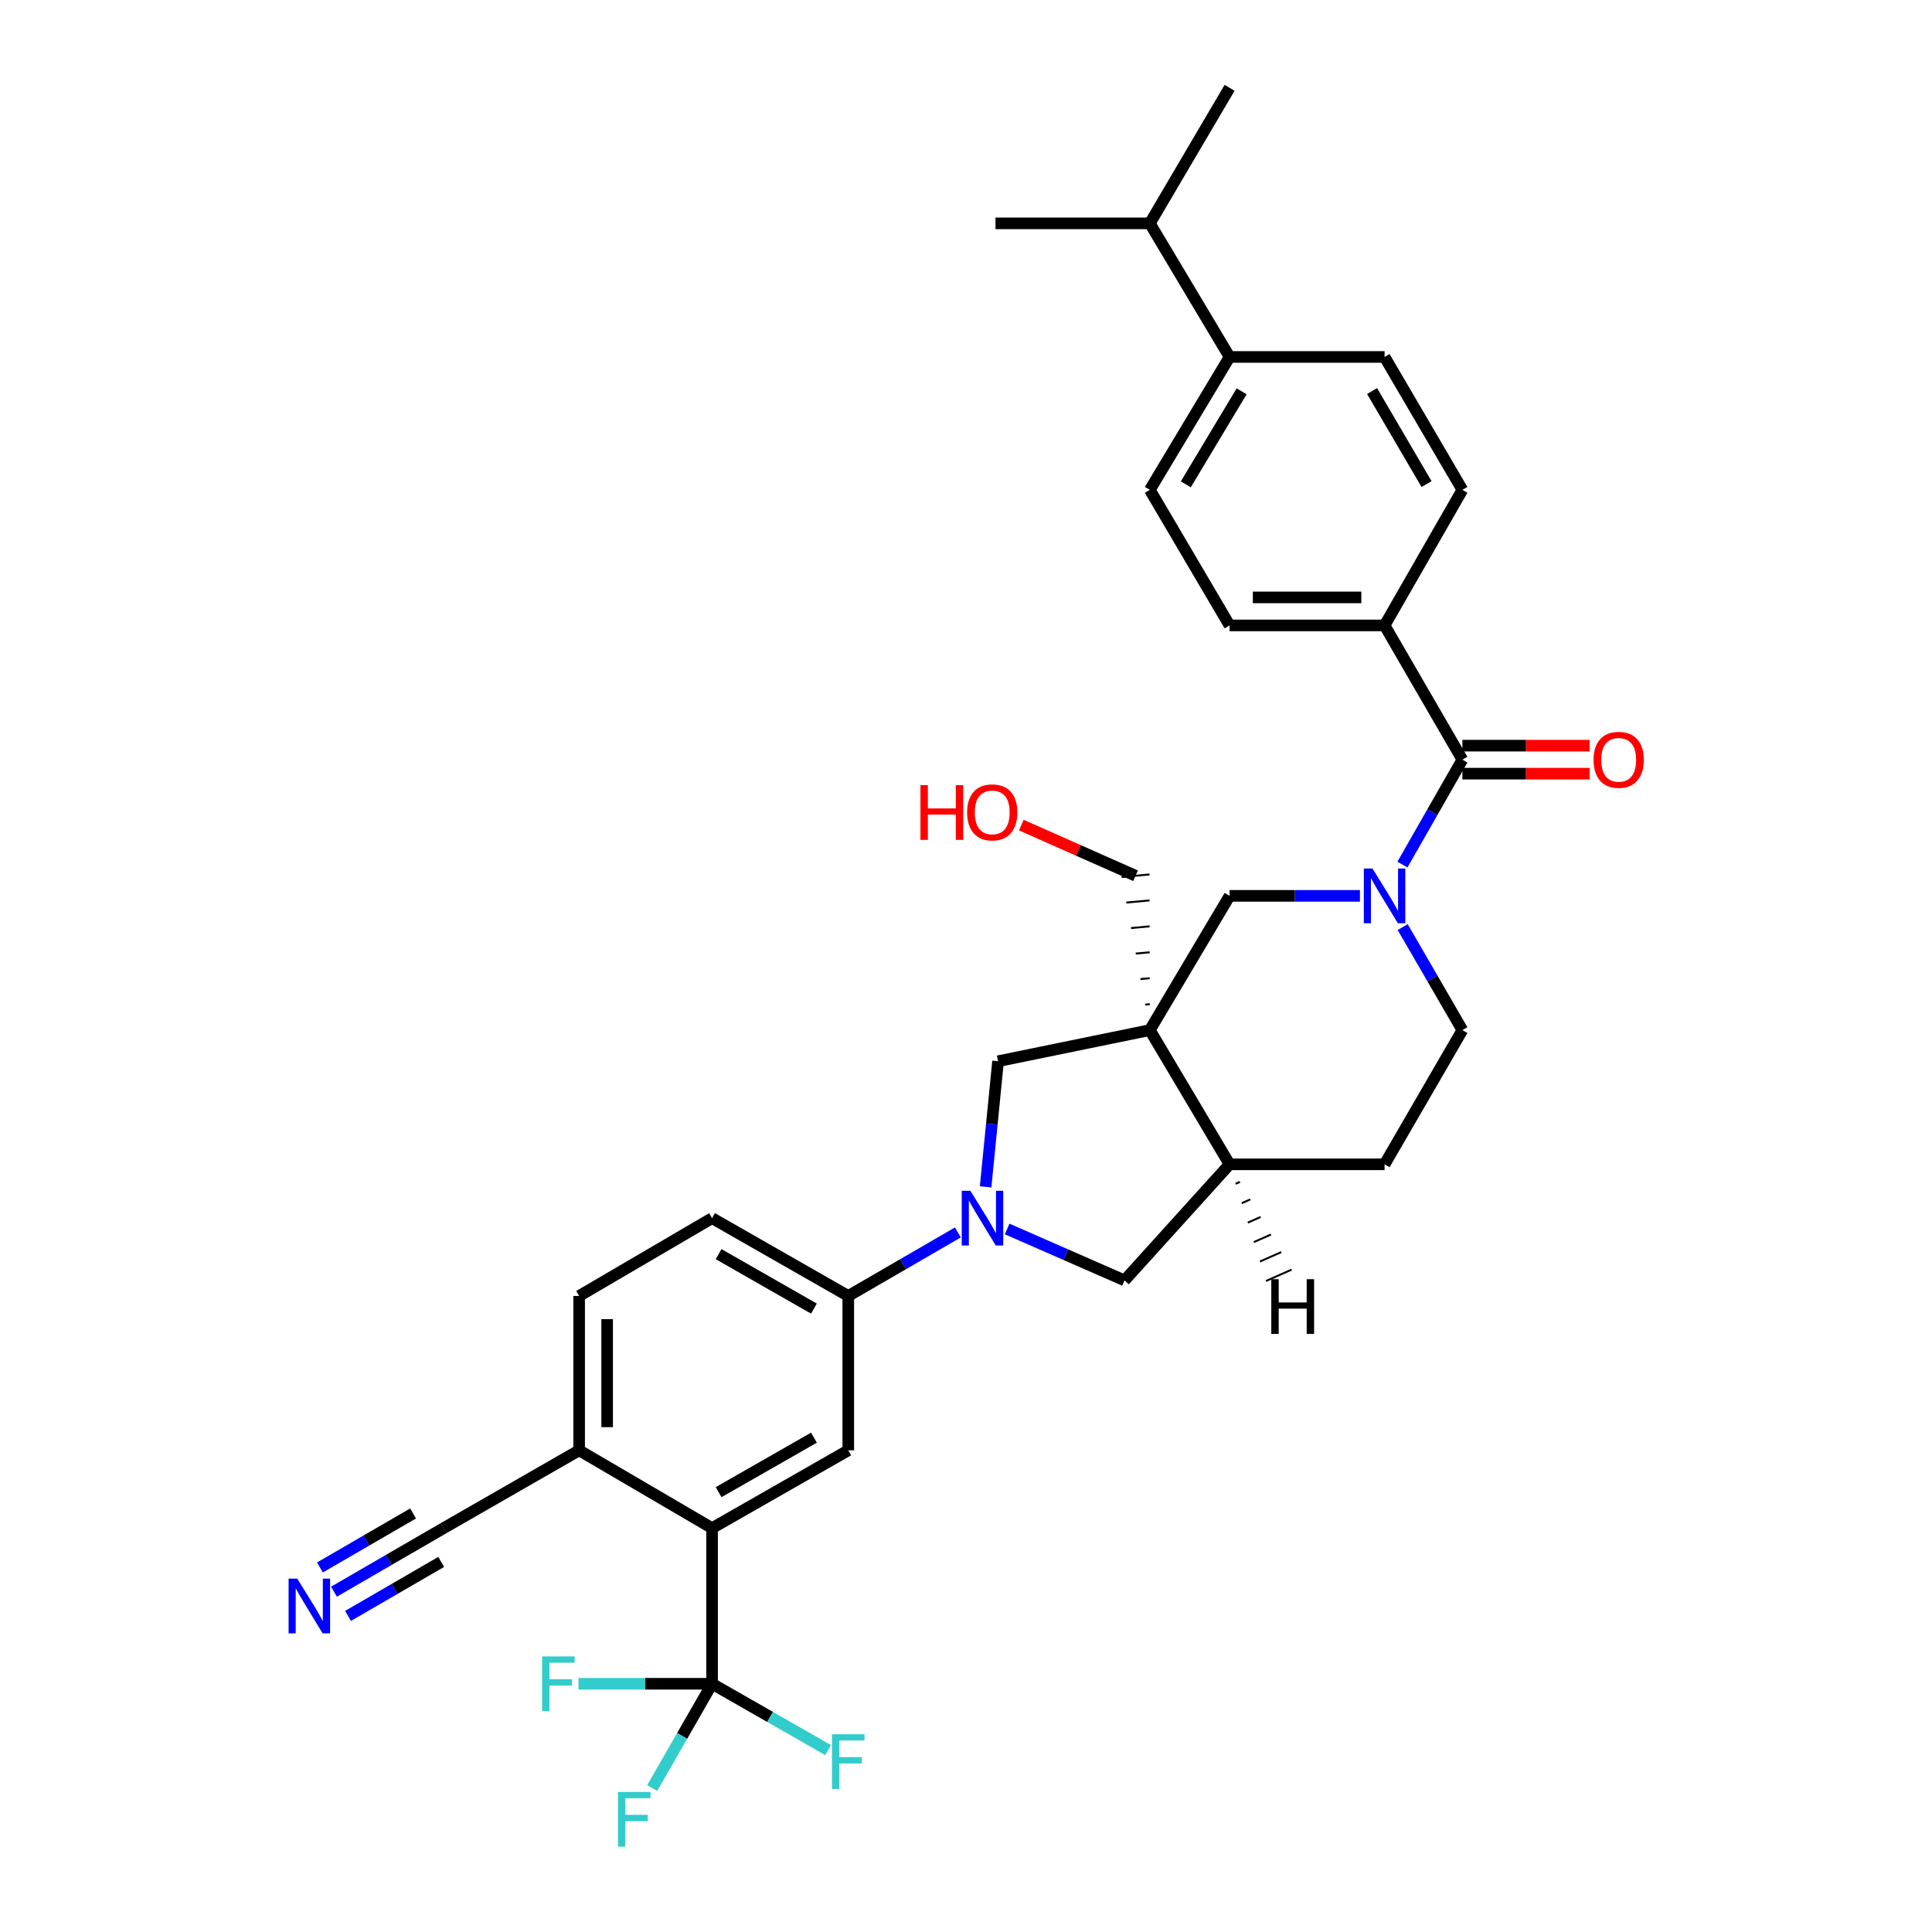 <?xml version='1.0' encoding='iso-8859-1'?>
<svg version='1.1' baseProfile='full'
              xmlns='http://www.w3.org/2000/svg'
                      xmlns:rdkit='http://www.rdkit.org/xml'
                      xmlns:xlink='http://www.w3.org/1999/xlink'
                  xml:space='preserve'
width='1000px' height='1000px' viewBox='0 0 1000 1000'>
<!-- END OF HEADER -->
<rect style='opacity:1.0;fill:#FFFFFF;stroke:none' width='1000' height='1000' x='0' y='0'> </rect>
<path class='bond-5' d='M 595.149,533.181 L 636.432,463.694' style='fill:none;fill-rule:evenodd;stroke:#000000;stroke-width:6px;stroke-linecap:butt;stroke-linejoin:miter;stroke-opacity:1' />
<path class='bond-6' d='M 595.149,533.181 L 516.602,549.288' style='fill:none;fill-rule:evenodd;stroke:#000000;stroke-width:6px;stroke-linecap:butt;stroke-linejoin:miter;stroke-opacity:1' />
<path class='bond-9' d='M 595.149,533.181 L 636.432,602.651' style='fill:none;fill-rule:evenodd;stroke:#000000;stroke-width:6px;stroke-linecap:butt;stroke-linejoin:miter;stroke-opacity:1' />
<path class='bond-28' d='M 595.12,519.754 L 592.714,519.977' style='fill:none;fill-rule:evenodd;stroke:#000000;stroke-width:1.0px;stroke-linecap:butt;stroke-linejoin:miter;stroke-opacity:1' />
<path class='bond-28' d='M 595.09,506.327 L 590.279,506.773' style='fill:none;fill-rule:evenodd;stroke:#000000;stroke-width:1.0px;stroke-linecap:butt;stroke-linejoin:miter;stroke-opacity:1' />
<path class='bond-28' d='M 595.061,492.901 L 587.844,493.569' style='fill:none;fill-rule:evenodd;stroke:#000000;stroke-width:1.0px;stroke-linecap:butt;stroke-linejoin:miter;stroke-opacity:1' />
<path class='bond-28' d='M 595.032,479.474 L 585.409,480.365' style='fill:none;fill-rule:evenodd;stroke:#000000;stroke-width:1.0px;stroke-linecap:butt;stroke-linejoin:miter;stroke-opacity:1' />
<path class='bond-28' d='M 595.003,466.048 L 582.974,467.161' style='fill:none;fill-rule:evenodd;stroke:#000000;stroke-width:1.0px;stroke-linecap:butt;stroke-linejoin:miter;stroke-opacity:1' />
<path class='bond-28' d='M 594.973,452.621 L 580.538,453.957' style='fill:none;fill-rule:evenodd;stroke:#000000;stroke-width:1.0px;stroke-linecap:butt;stroke-linejoin:miter;stroke-opacity:1' />
<path class='bond-0' d='M 703.908,463.694 L 670.17,463.694' style='fill:none;fill-rule:evenodd;stroke:#0000FF;stroke-width:6px;stroke-linecap:butt;stroke-linejoin:miter;stroke-opacity:1' />
<path class='bond-0' d='M 670.17,463.694 L 636.432,463.694' style='fill:none;fill-rule:evenodd;stroke:#000000;stroke-width:6px;stroke-linecap:butt;stroke-linejoin:miter;stroke-opacity:1' />
<path class='bond-3' d='M 725.904,447.504 L 741.417,420.353' style='fill:none;fill-rule:evenodd;stroke:#0000FF;stroke-width:6px;stroke-linecap:butt;stroke-linejoin:miter;stroke-opacity:1' />
<path class='bond-3' d='M 741.417,420.353 L 756.93,393.201' style='fill:none;fill-rule:evenodd;stroke:#000000;stroke-width:6px;stroke-linecap:butt;stroke-linejoin:miter;stroke-opacity:1' />
<path class='bond-34' d='M 726.025,479.862 L 741.477,506.521' style='fill:none;fill-rule:evenodd;stroke:#0000FF;stroke-width:6px;stroke-linecap:butt;stroke-linejoin:miter;stroke-opacity:1' />
<path class='bond-34' d='M 741.477,506.521 L 756.93,533.181' style='fill:none;fill-rule:evenodd;stroke:#000000;stroke-width:6px;stroke-linecap:butt;stroke-linejoin:miter;stroke-opacity:1' />
<path class='bond-1' d='M 510.148,614.316 L 513.375,581.802' style='fill:none;fill-rule:evenodd;stroke:#0000FF;stroke-width:6px;stroke-linecap:butt;stroke-linejoin:miter;stroke-opacity:1' />
<path class='bond-1' d='M 513.375,581.802 L 516.602,549.288' style='fill:none;fill-rule:evenodd;stroke:#000000;stroke-width:6px;stroke-linecap:butt;stroke-linejoin:miter;stroke-opacity:1' />
<path class='bond-7' d='M 495.793,637.906 L 467.428,654.349' style='fill:none;fill-rule:evenodd;stroke:#0000FF;stroke-width:6px;stroke-linecap:butt;stroke-linejoin:miter;stroke-opacity:1' />
<path class='bond-7' d='M 467.428,654.349 L 439.062,670.792' style='fill:none;fill-rule:evenodd;stroke:#000000;stroke-width:6px;stroke-linecap:butt;stroke-linejoin:miter;stroke-opacity:1' />
<path class='bond-33' d='M 521.287,636.104 L 551.671,649.421' style='fill:none;fill-rule:evenodd;stroke:#0000FF;stroke-width:6px;stroke-linecap:butt;stroke-linejoin:miter;stroke-opacity:1' />
<path class='bond-33' d='M 551.671,649.421 L 582.054,662.739' style='fill:none;fill-rule:evenodd;stroke:#000000;stroke-width:6px;stroke-linecap:butt;stroke-linejoin:miter;stroke-opacity:1' />
<path class='bond-2' d='M 368.569,871.52 L 368.569,790.968' style='fill:none;fill-rule:evenodd;stroke:#000000;stroke-width:6px;stroke-linecap:butt;stroke-linejoin:miter;stroke-opacity:1' />
<path class='bond-21' d='M 368.569,871.52 L 333.997,871.52' style='fill:none;fill-rule:evenodd;stroke:#000000;stroke-width:6px;stroke-linecap:butt;stroke-linejoin:miter;stroke-opacity:1' />
<path class='bond-21' d='M 333.997,871.52 L 299.424,871.52' style='fill:none;fill-rule:evenodd;stroke:#33CCCC;stroke-width:6px;stroke-linecap:butt;stroke-linejoin:miter;stroke-opacity:1' />
<path class='bond-22' d='M 368.569,871.52 L 398.591,888.677' style='fill:none;fill-rule:evenodd;stroke:#000000;stroke-width:6px;stroke-linecap:butt;stroke-linejoin:miter;stroke-opacity:1' />
<path class='bond-22' d='M 398.591,888.677 L 428.612,905.833' style='fill:none;fill-rule:evenodd;stroke:#33CCCC;stroke-width:6px;stroke-linecap:butt;stroke-linejoin:miter;stroke-opacity:1' />
<path class='bond-23' d='M 368.569,871.52 L 353.073,898.507' style='fill:none;fill-rule:evenodd;stroke:#000000;stroke-width:6px;stroke-linecap:butt;stroke-linejoin:miter;stroke-opacity:1' />
<path class='bond-23' d='M 353.073,898.507 L 337.577,925.493' style='fill:none;fill-rule:evenodd;stroke:#33CCCC;stroke-width:6px;stroke-linecap:butt;stroke-linejoin:miter;stroke-opacity:1' />
<path class='bond-14' d='M 756.93,393.201 L 716.654,323.714' style='fill:none;fill-rule:evenodd;stroke:#000000;stroke-width:6px;stroke-linecap:butt;stroke-linejoin:miter;stroke-opacity:1' />
<path class='bond-16' d='M 756.93,400.449 L 789.868,400.449' style='fill:none;fill-rule:evenodd;stroke:#000000;stroke-width:6px;stroke-linecap:butt;stroke-linejoin:miter;stroke-opacity:1' />
<path class='bond-16' d='M 789.868,400.449 L 822.806,400.449' style='fill:none;fill-rule:evenodd;stroke:#FF0000;stroke-width:6px;stroke-linecap:butt;stroke-linejoin:miter;stroke-opacity:1' />
<path class='bond-16' d='M 756.93,385.953 L 789.868,385.953' style='fill:none;fill-rule:evenodd;stroke:#000000;stroke-width:6px;stroke-linecap:butt;stroke-linejoin:miter;stroke-opacity:1' />
<path class='bond-16' d='M 789.868,385.953 L 822.806,385.953' style='fill:none;fill-rule:evenodd;stroke:#FF0000;stroke-width:6px;stroke-linecap:butt;stroke-linejoin:miter;stroke-opacity:1' />
<path class='bond-4' d='M 368.569,790.968 L 439.062,750.684' style='fill:none;fill-rule:evenodd;stroke:#000000;stroke-width:6px;stroke-linecap:butt;stroke-linejoin:miter;stroke-opacity:1' />
<path class='bond-4' d='M 371.95,772.339 L 421.296,744.14' style='fill:none;fill-rule:evenodd;stroke:#000000;stroke-width:6px;stroke-linecap:butt;stroke-linejoin:miter;stroke-opacity:1' />
<path class='bond-35' d='M 368.569,790.968 L 299.759,750.684' style='fill:none;fill-rule:evenodd;stroke:#000000;stroke-width:6px;stroke-linecap:butt;stroke-linejoin:miter;stroke-opacity:1' />
<path class='bond-8' d='M 439.062,670.792 L 439.062,750.684' style='fill:none;fill-rule:evenodd;stroke:#000000;stroke-width:6px;stroke-linecap:butt;stroke-linejoin:miter;stroke-opacity:1' />
<path class='bond-19' d='M 439.062,670.792 L 368.569,630.516' style='fill:none;fill-rule:evenodd;stroke:#000000;stroke-width:6px;stroke-linecap:butt;stroke-linejoin:miter;stroke-opacity:1' />
<path class='bond-19' d='M 421.297,677.338 L 371.952,649.145' style='fill:none;fill-rule:evenodd;stroke:#000000;stroke-width:6px;stroke-linecap:butt;stroke-linejoin:miter;stroke-opacity:1' />
<path class='bond-10' d='M 636.432,602.651 L 582.054,662.739' style='fill:none;fill-rule:evenodd;stroke:#000000;stroke-width:6px;stroke-linecap:butt;stroke-linejoin:miter;stroke-opacity:1' />
<path class='bond-18' d='M 636.432,602.651 L 716.654,602.651' style='fill:none;fill-rule:evenodd;stroke:#000000;stroke-width:6px;stroke-linecap:butt;stroke-linejoin:miter;stroke-opacity:1' />
<path class='bond-37' d='M 639.576,612.714 L 641.784,611.734' style='fill:none;fill-rule:evenodd;stroke:#000000;stroke-width:1.0px;stroke-linecap:butt;stroke-linejoin:miter;stroke-opacity:1' />
<path class='bond-37' d='M 642.719,622.778 L 647.136,620.818' style='fill:none;fill-rule:evenodd;stroke:#000000;stroke-width:1.0px;stroke-linecap:butt;stroke-linejoin:miter;stroke-opacity:1' />
<path class='bond-37' d='M 645.863,632.841 L 652.488,629.902' style='fill:none;fill-rule:evenodd;stroke:#000000;stroke-width:1.0px;stroke-linecap:butt;stroke-linejoin:miter;stroke-opacity:1' />
<path class='bond-37' d='M 649.007,642.905 L 657.841,638.985' style='fill:none;fill-rule:evenodd;stroke:#000000;stroke-width:1.0px;stroke-linecap:butt;stroke-linejoin:miter;stroke-opacity:1' />
<path class='bond-37' d='M 652.151,652.968 L 663.193,648.069' style='fill:none;fill-rule:evenodd;stroke:#000000;stroke-width:1.0px;stroke-linecap:butt;stroke-linejoin:miter;stroke-opacity:1' />
<path class='bond-37' d='M 655.294,663.032 L 668.545,657.152' style='fill:none;fill-rule:evenodd;stroke:#000000;stroke-width:1.0px;stroke-linecap:butt;stroke-linejoin:miter;stroke-opacity:1' />
<path class='bond-11' d='M 172.866,823.855 L 201.235,807.412' style='fill:none;fill-rule:evenodd;stroke:#0000FF;stroke-width:6px;stroke-linecap:butt;stroke-linejoin:miter;stroke-opacity:1' />
<path class='bond-11' d='M 201.235,807.412 L 229.604,790.968' style='fill:none;fill-rule:evenodd;stroke:#000000;stroke-width:6px;stroke-linecap:butt;stroke-linejoin:miter;stroke-opacity:1' />
<path class='bond-11' d='M 180.135,836.397 L 204.249,822.42' style='fill:none;fill-rule:evenodd;stroke:#0000FF;stroke-width:6px;stroke-linecap:butt;stroke-linejoin:miter;stroke-opacity:1' />
<path class='bond-11' d='M 204.249,822.42 L 228.363,808.443' style='fill:none;fill-rule:evenodd;stroke:#000000;stroke-width:6px;stroke-linecap:butt;stroke-linejoin:miter;stroke-opacity:1' />
<path class='bond-11' d='M 165.596,811.313 L 189.71,797.336' style='fill:none;fill-rule:evenodd;stroke:#0000FF;stroke-width:6px;stroke-linecap:butt;stroke-linejoin:miter;stroke-opacity:1' />
<path class='bond-11' d='M 189.71,797.336 L 213.824,783.359' style='fill:none;fill-rule:evenodd;stroke:#000000;stroke-width:6px;stroke-linecap:butt;stroke-linejoin:miter;stroke-opacity:1' />
<path class='bond-12' d='M 229.604,790.968 L 299.759,750.684' style='fill:none;fill-rule:evenodd;stroke:#000000;stroke-width:6px;stroke-linecap:butt;stroke-linejoin:miter;stroke-opacity:1' />
<path class='bond-13' d='M 299.759,750.684 L 299.759,670.792' style='fill:none;fill-rule:evenodd;stroke:#000000;stroke-width:6px;stroke-linecap:butt;stroke-linejoin:miter;stroke-opacity:1' />
<path class='bond-13' d='M 314.256,738.7 L 314.256,682.776' style='fill:none;fill-rule:evenodd;stroke:#000000;stroke-width:6px;stroke-linecap:butt;stroke-linejoin:miter;stroke-opacity:1' />
<path class='bond-24' d='M 716.654,323.714 L 756.93,253.56' style='fill:none;fill-rule:evenodd;stroke:#000000;stroke-width:6px;stroke-linecap:butt;stroke-linejoin:miter;stroke-opacity:1' />
<path class='bond-25' d='M 716.654,323.714 L 636.432,323.714' style='fill:none;fill-rule:evenodd;stroke:#000000;stroke-width:6px;stroke-linecap:butt;stroke-linejoin:miter;stroke-opacity:1' />
<path class='bond-25' d='M 704.62,309.218 L 648.465,309.218' style='fill:none;fill-rule:evenodd;stroke:#000000;stroke-width:6px;stroke-linecap:butt;stroke-linejoin:miter;stroke-opacity:1' />
<path class='bond-15' d='M 756.93,533.181 L 716.654,602.651' style='fill:none;fill-rule:evenodd;stroke:#000000;stroke-width:6px;stroke-linecap:butt;stroke-linejoin:miter;stroke-opacity:1' />
<path class='bond-17' d='M 636.432,184.758 L 595.149,253.56' style='fill:none;fill-rule:evenodd;stroke:#000000;stroke-width:6px;stroke-linecap:butt;stroke-linejoin:miter;stroke-opacity:1' />
<path class='bond-17' d='M 642.67,202.537 L 613.772,250.698' style='fill:none;fill-rule:evenodd;stroke:#000000;stroke-width:6px;stroke-linecap:butt;stroke-linejoin:miter;stroke-opacity:1' />
<path class='bond-29' d='M 636.432,184.758 L 595.149,115.609' style='fill:none;fill-rule:evenodd;stroke:#000000;stroke-width:6px;stroke-linecap:butt;stroke-linejoin:miter;stroke-opacity:1' />
<path class='bond-36' d='M 636.432,184.758 L 716.654,184.758' style='fill:none;fill-rule:evenodd;stroke:#000000;stroke-width:6px;stroke-linecap:butt;stroke-linejoin:miter;stroke-opacity:1' />
<path class='bond-20' d='M 368.569,630.516 L 299.759,670.792' style='fill:none;fill-rule:evenodd;stroke:#000000;stroke-width:6px;stroke-linecap:butt;stroke-linejoin:miter;stroke-opacity:1' />
<path class='bond-27' d='M 756.93,253.56 L 716.654,184.758' style='fill:none;fill-rule:evenodd;stroke:#000000;stroke-width:6px;stroke-linecap:butt;stroke-linejoin:miter;stroke-opacity:1' />
<path class='bond-27' d='M 738.378,250.563 L 710.185,202.402' style='fill:none;fill-rule:evenodd;stroke:#000000;stroke-width:6px;stroke-linecap:butt;stroke-linejoin:miter;stroke-opacity:1' />
<path class='bond-26' d='M 636.432,323.714 L 595.149,253.56' style='fill:none;fill-rule:evenodd;stroke:#000000;stroke-width:6px;stroke-linecap:butt;stroke-linejoin:miter;stroke-opacity:1' />
<path class='bond-30' d='M 587.756,453.289 L 558.183,440.175' style='fill:none;fill-rule:evenodd;stroke:#000000;stroke-width:6px;stroke-linecap:butt;stroke-linejoin:miter;stroke-opacity:1' />
<path class='bond-30' d='M 558.183,440.175 L 528.611,427.062' style='fill:none;fill-rule:evenodd;stroke:#FF0000;stroke-width:6px;stroke-linecap:butt;stroke-linejoin:miter;stroke-opacity:1' />
<path class='bond-31' d='M 595.149,115.609 L 515.257,115.609' style='fill:none;fill-rule:evenodd;stroke:#000000;stroke-width:6px;stroke-linecap:butt;stroke-linejoin:miter;stroke-opacity:1' />
<path class='bond-32' d='M 595.149,115.609 L 636.432,45.455' style='fill:none;fill-rule:evenodd;stroke:#000000;stroke-width:6px;stroke-linecap:butt;stroke-linejoin:miter;stroke-opacity:1' />
<path  class='atom-1' d='M 710.394 449.534
L 719.674 464.534
Q 720.594 466.014, 722.074 468.694
Q 723.554 471.374, 723.634 471.534
L 723.634 449.534
L 727.394 449.534
L 727.394 477.854
L 723.514 477.854
L 713.554 461.454
Q 712.394 459.534, 711.154 457.334
Q 709.954 455.134, 709.594 454.454
L 709.594 477.854
L 705.914 477.854
L 705.914 449.534
L 710.394 449.534
' fill='#0000FF'/>
<path  class='atom-2' d='M 502.281 616.356
L 511.561 631.356
Q 512.481 632.836, 513.961 635.516
Q 515.441 638.196, 515.521 638.356
L 515.521 616.356
L 519.281 616.356
L 519.281 644.676
L 515.401 644.676
L 505.441 628.276
Q 504.281 626.356, 503.041 624.156
Q 501.841 621.956, 501.481 621.276
L 501.481 644.676
L 497.801 644.676
L 497.801 616.356
L 502.281 616.356
' fill='#0000FF'/>
<path  class='atom-12' d='M 153.858 817.084
L 163.138 832.084
Q 164.058 833.564, 165.538 836.244
Q 167.018 838.924, 167.098 839.084
L 167.098 817.084
L 170.858 817.084
L 170.858 845.404
L 166.978 845.404
L 157.018 829.004
Q 155.858 827.084, 154.618 824.884
Q 153.418 822.684, 153.058 822.004
L 153.058 845.404
L 149.378 845.404
L 149.378 817.084
L 153.858 817.084
' fill='#0000FF'/>
<path  class='atom-17' d='M 824.828 393.281
Q 824.828 386.481, 828.188 382.681
Q 831.548 378.881, 837.828 378.881
Q 844.108 378.881, 847.468 382.681
Q 850.828 386.481, 850.828 393.281
Q 850.828 400.161, 847.428 404.081
Q 844.028 407.961, 837.828 407.961
Q 831.588 407.961, 828.188 404.081
Q 824.828 400.201, 824.828 393.281
M 837.828 404.761
Q 842.148 404.761, 844.468 401.881
Q 846.828 398.961, 846.828 393.281
Q 846.828 387.721, 844.468 384.921
Q 842.148 382.081, 837.828 382.081
Q 833.508 382.081, 831.148 384.881
Q 828.828 387.681, 828.828 393.281
Q 828.828 399.001, 831.148 401.881
Q 833.508 404.761, 837.828 404.761
' fill='#FF0000'/>
<path  class='atom-22' d='M 280.596 857.36
L 297.436 857.36
L 297.436 860.6
L 284.396 860.6
L 284.396 869.2
L 295.996 869.2
L 295.996 872.48
L 284.396 872.48
L 284.396 885.68
L 280.596 885.68
L 280.596 857.36
' fill='#33CCCC'/>
<path  class='atom-23' d='M 430.642 897.644
L 447.482 897.644
L 447.482 900.884
L 434.442 900.884
L 434.442 909.484
L 446.042 909.484
L 446.042 912.764
L 434.442 912.764
L 434.442 925.964
L 430.642 925.964
L 430.642 897.644
' fill='#33CCCC'/>
<path  class='atom-24' d='M 319.865 927.515
L 336.705 927.515
L 336.705 930.755
L 323.665 930.755
L 323.665 939.355
L 335.265 939.355
L 335.265 942.635
L 323.665 942.635
L 323.665 955.835
L 319.865 955.835
L 319.865 927.515
' fill='#33CCCC'/>
<path  class='atom-31' d='M 476.422 406.398
L 480.262 406.398
L 480.262 418.438
L 494.742 418.438
L 494.742 406.398
L 498.582 406.398
L 498.582 434.718
L 494.742 434.718
L 494.742 421.638
L 480.262 421.638
L 480.262 434.718
L 476.422 434.718
L 476.422 406.398
' fill='#FF0000'/>
<path  class='atom-31' d='M 500.582 420.478
Q 500.582 413.678, 503.942 409.878
Q 507.302 406.078, 513.582 406.078
Q 519.862 406.078, 523.222 409.878
Q 526.582 413.678, 526.582 420.478
Q 526.582 427.358, 523.182 431.278
Q 519.782 435.158, 513.582 435.158
Q 507.342 435.158, 503.942 431.278
Q 500.582 427.398, 500.582 420.478
M 513.582 431.958
Q 517.902 431.958, 520.222 429.078
Q 522.582 426.158, 522.582 420.478
Q 522.582 414.918, 520.222 412.118
Q 517.902 409.278, 513.582 409.278
Q 509.262 409.278, 506.902 412.078
Q 504.582 414.878, 504.582 420.478
Q 504.582 426.198, 506.902 429.078
Q 509.262 431.958, 513.582 431.958
' fill='#FF0000'/>
<path  class='atom-34' d='M 658.016 662.105
L 661.856 662.105
L 661.856 674.145
L 676.336 674.145
L 676.336 662.105
L 680.176 662.105
L 680.176 690.425
L 676.336 690.425
L 676.336 677.345
L 661.856 677.345
L 661.856 690.425
L 658.016 690.425
L 658.016 662.105
' fill='#000000'/>
</svg>
